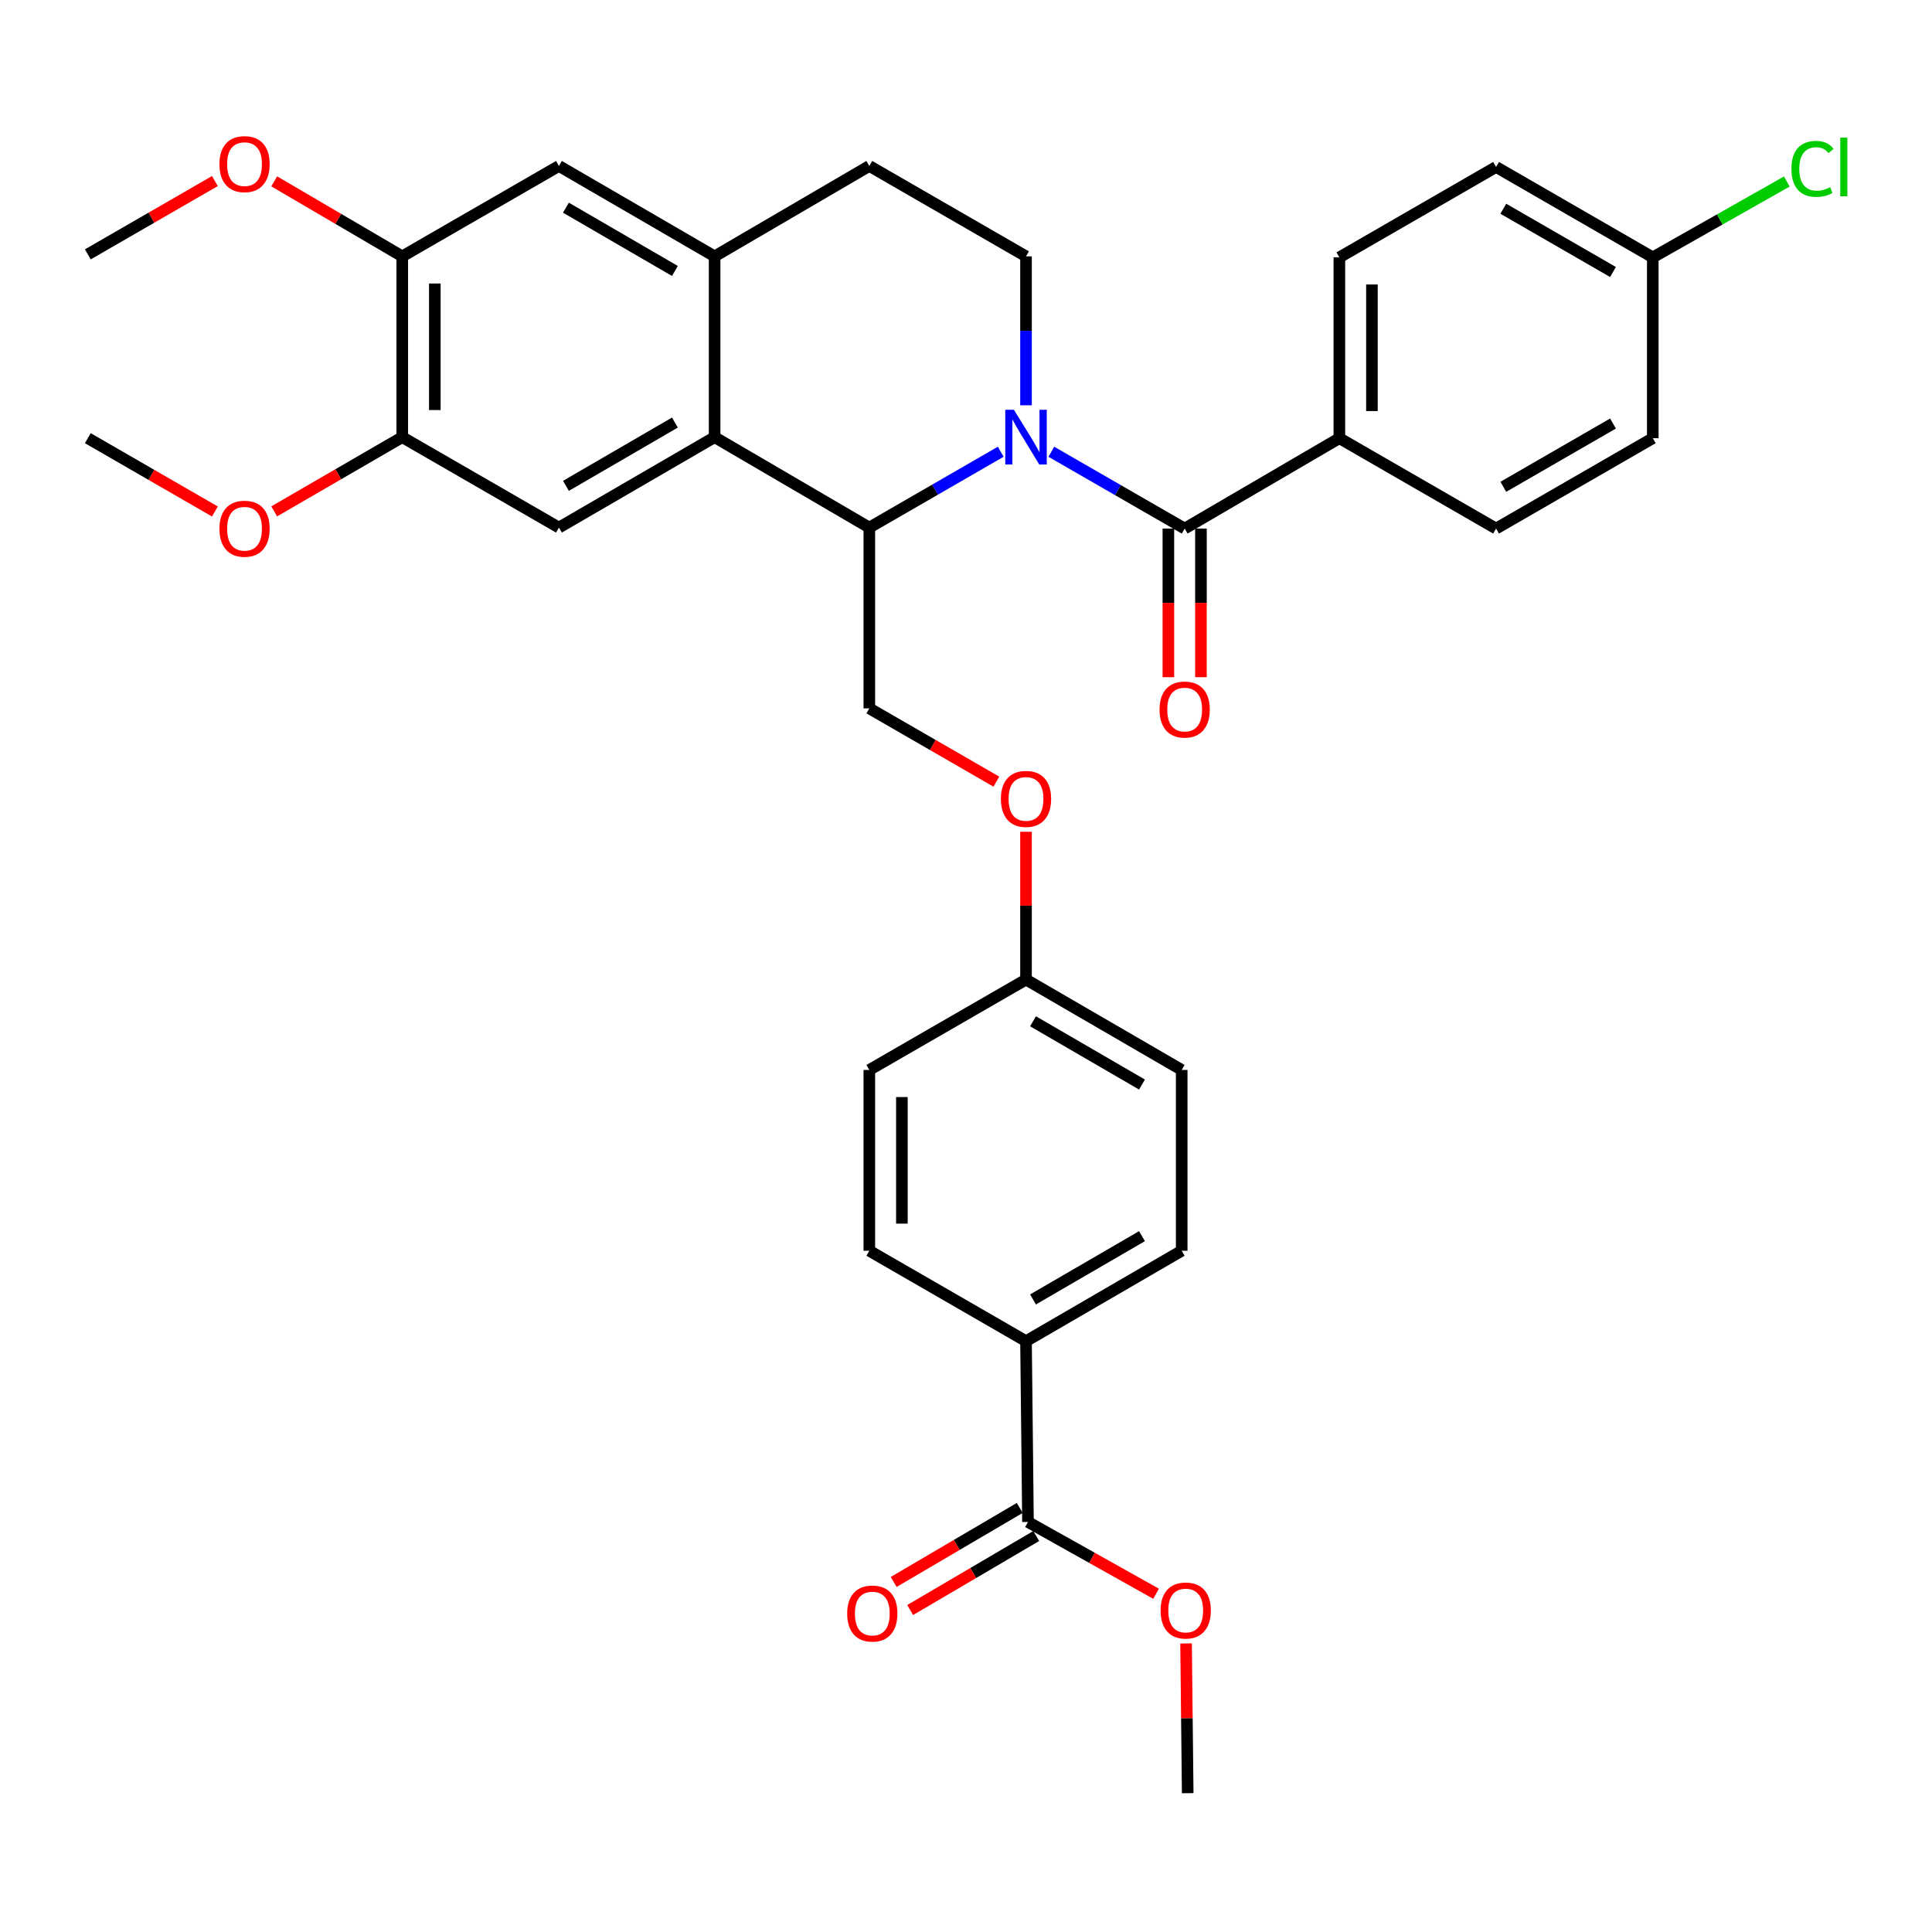 <?xml version='1.0' encoding='iso-8859-1'?>
<svg version='1.1' baseProfile='full'
              xmlns='http://www.w3.org/2000/svg'
                      xmlns:rdkit='http://www.rdkit.org/xml'
                      xmlns:xlink='http://www.w3.org/1999/xlink'
                  xml:space='preserve'
width='1000px' height='1000px' viewBox='0 0 1000 1000'>
<!-- END OF HEADER -->
<rect style='opacity:1.0;fill:#FFFFFF;stroke:none' width='1000' height='1000' x='0' y='0'> </rect>
<path class='bond-0' d='M 544.172,233.826 L 578.676,253.706' style='fill:none;fill-rule:evenodd;stroke:#0000FF;stroke-width:6px;stroke-linecap:butt;stroke-linejoin:miter;stroke-opacity:1' />
<path class='bond-0' d='M 578.676,253.706 L 613.179,273.586' style='fill:none;fill-rule:evenodd;stroke:#000000;stroke-width:6px;stroke-linecap:butt;stroke-linejoin:miter;stroke-opacity:1' />
<path class='bond-1' d='M 517.982,233.821 L 483.97,253.446' style='fill:none;fill-rule:evenodd;stroke:#0000FF;stroke-width:6px;stroke-linecap:butt;stroke-linejoin:miter;stroke-opacity:1' />
<path class='bond-1' d='M 483.97,253.446 L 449.958,273.071' style='fill:none;fill-rule:evenodd;stroke:#000000;stroke-width:6px;stroke-linecap:butt;stroke-linejoin:miter;stroke-opacity:1' />
<path class='bond-5' d='M 531.063,209.774 L 531.063,171.235' style='fill:none;fill-rule:evenodd;stroke:#0000FF;stroke-width:6px;stroke-linecap:butt;stroke-linejoin:miter;stroke-opacity:1' />
<path class='bond-5' d='M 531.063,171.235 L 531.063,132.696' style='fill:none;fill-rule:evenodd;stroke:#000000;stroke-width:6px;stroke-linecap:butt;stroke-linejoin:miter;stroke-opacity:1' />
<path class='bond-11' d='M 613.179,273.586 L 693.254,226.807' style='fill:none;fill-rule:evenodd;stroke:#000000;stroke-width:6px;stroke-linecap:butt;stroke-linejoin:miter;stroke-opacity:1' />
<path class='bond-13' d='M 604.752,273.586 L 604.752,312.054' style='fill:none;fill-rule:evenodd;stroke:#000000;stroke-width:6px;stroke-linecap:butt;stroke-linejoin:miter;stroke-opacity:1' />
<path class='bond-13' d='M 604.752,312.054 L 604.752,350.521' style='fill:none;fill-rule:evenodd;stroke:#FF0000;stroke-width:6px;stroke-linecap:butt;stroke-linejoin:miter;stroke-opacity:1' />
<path class='bond-13' d='M 621.606,273.586 L 621.606,312.054' style='fill:none;fill-rule:evenodd;stroke:#000000;stroke-width:6px;stroke-linecap:butt;stroke-linejoin:miter;stroke-opacity:1' />
<path class='bond-13' d='M 621.606,312.054 L 621.606,350.521' style='fill:none;fill-rule:evenodd;stroke:#FF0000;stroke-width:6px;stroke-linecap:butt;stroke-linejoin:miter;stroke-opacity:1' />
<path class='bond-2' d='M 449.958,273.071 L 369.883,226.273' style='fill:none;fill-rule:evenodd;stroke:#000000;stroke-width:6px;stroke-linecap:butt;stroke-linejoin:miter;stroke-opacity:1' />
<path class='bond-9' d='M 449.958,273.071 L 449.958,366.648' style='fill:none;fill-rule:evenodd;stroke:#000000;stroke-width:6px;stroke-linecap:butt;stroke-linejoin:miter;stroke-opacity:1' />
<path class='bond-4' d='M 369.883,226.273 L 289.303,273.071' style='fill:none;fill-rule:evenodd;stroke:#000000;stroke-width:6px;stroke-linecap:butt;stroke-linejoin:miter;stroke-opacity:1' />
<path class='bond-4' d='M 349.332,218.718 L 292.926,251.477' style='fill:none;fill-rule:evenodd;stroke:#000000;stroke-width:6px;stroke-linecap:butt;stroke-linejoin:miter;stroke-opacity:1' />
<path class='bond-34' d='M 369.883,226.273 L 369.883,132.696' style='fill:none;fill-rule:evenodd;stroke:#000000;stroke-width:6px;stroke-linecap:butt;stroke-linejoin:miter;stroke-opacity:1' />
<path class='bond-3' d='M 369.883,132.696 L 449.958,85.899' style='fill:none;fill-rule:evenodd;stroke:#000000;stroke-width:6px;stroke-linecap:butt;stroke-linejoin:miter;stroke-opacity:1' />
<path class='bond-8' d='M 369.883,132.696 L 289.303,85.899' style='fill:none;fill-rule:evenodd;stroke:#000000;stroke-width:6px;stroke-linecap:butt;stroke-linejoin:miter;stroke-opacity:1' />
<path class='bond-8' d='M 349.332,140.251 L 292.926,107.493' style='fill:none;fill-rule:evenodd;stroke:#000000;stroke-width:6px;stroke-linecap:butt;stroke-linejoin:miter;stroke-opacity:1' />
<path class='bond-7' d='M 289.303,273.071 L 208.207,226.273' style='fill:none;fill-rule:evenodd;stroke:#000000;stroke-width:6px;stroke-linecap:butt;stroke-linejoin:miter;stroke-opacity:1' />
<path class='bond-14' d='M 531.063,132.696 L 449.958,85.899' style='fill:none;fill-rule:evenodd;stroke:#000000;stroke-width:6px;stroke-linecap:butt;stroke-linejoin:miter;stroke-opacity:1' />
<path class='bond-6' d='M 532.083,787.771 L 531.063,694.185' style='fill:none;fill-rule:evenodd;stroke:#000000;stroke-width:6px;stroke-linecap:butt;stroke-linejoin:miter;stroke-opacity:1' />
<path class='bond-15' d='M 527.817,780.504 L 495.195,799.658' style='fill:none;fill-rule:evenodd;stroke:#000000;stroke-width:6px;stroke-linecap:butt;stroke-linejoin:miter;stroke-opacity:1' />
<path class='bond-15' d='M 495.195,799.658 L 462.572,818.812' style='fill:none;fill-rule:evenodd;stroke:#FF0000;stroke-width:6px;stroke-linecap:butt;stroke-linejoin:miter;stroke-opacity:1' />
<path class='bond-15' d='M 536.35,795.038 L 503.728,814.192' style='fill:none;fill-rule:evenodd;stroke:#000000;stroke-width:6px;stroke-linecap:butt;stroke-linejoin:miter;stroke-opacity:1' />
<path class='bond-15' d='M 503.728,814.192 L 471.106,833.346' style='fill:none;fill-rule:evenodd;stroke:#FF0000;stroke-width:6px;stroke-linecap:butt;stroke-linejoin:miter;stroke-opacity:1' />
<path class='bond-23' d='M 532.083,787.771 L 565.233,806.347' style='fill:none;fill-rule:evenodd;stroke:#000000;stroke-width:6px;stroke-linecap:butt;stroke-linejoin:miter;stroke-opacity:1' />
<path class='bond-23' d='M 565.233,806.347 L 598.382,824.924' style='fill:none;fill-rule:evenodd;stroke:#FF0000;stroke-width:6px;stroke-linecap:butt;stroke-linejoin:miter;stroke-opacity:1' />
<path class='bond-24' d='M 208.207,226.273 L 175.067,245.479' style='fill:none;fill-rule:evenodd;stroke:#000000;stroke-width:6px;stroke-linecap:butt;stroke-linejoin:miter;stroke-opacity:1' />
<path class='bond-24' d='M 175.067,245.479 L 141.928,264.685' style='fill:none;fill-rule:evenodd;stroke:#FF0000;stroke-width:6px;stroke-linecap:butt;stroke-linejoin:miter;stroke-opacity:1' />
<path class='bond-36' d='M 208.207,226.273 L 208.207,132.696' style='fill:none;fill-rule:evenodd;stroke:#000000;stroke-width:6px;stroke-linecap:butt;stroke-linejoin:miter;stroke-opacity:1' />
<path class='bond-36' d='M 225.061,212.237 L 225.061,146.733' style='fill:none;fill-rule:evenodd;stroke:#000000;stroke-width:6px;stroke-linecap:butt;stroke-linejoin:miter;stroke-opacity:1' />
<path class='bond-10' d='M 289.303,85.899 L 208.207,132.696' style='fill:none;fill-rule:evenodd;stroke:#000000;stroke-width:6px;stroke-linecap:butt;stroke-linejoin:miter;stroke-opacity:1' />
<path class='bond-16' d='M 449.958,366.648 L 482.84,385.613' style='fill:none;fill-rule:evenodd;stroke:#000000;stroke-width:6px;stroke-linecap:butt;stroke-linejoin:miter;stroke-opacity:1' />
<path class='bond-16' d='M 482.84,385.613 L 515.722,404.578' style='fill:none;fill-rule:evenodd;stroke:#FF0000;stroke-width:6px;stroke-linecap:butt;stroke-linejoin:miter;stroke-opacity:1' />
<path class='bond-25' d='M 208.207,132.696 L 175.071,113.283' style='fill:none;fill-rule:evenodd;stroke:#000000;stroke-width:6px;stroke-linecap:butt;stroke-linejoin:miter;stroke-opacity:1' />
<path class='bond-25' d='M 175.071,113.283 L 141.934,93.87' style='fill:none;fill-rule:evenodd;stroke:#FF0000;stroke-width:6px;stroke-linecap:butt;stroke-linejoin:miter;stroke-opacity:1' />
<path class='bond-17' d='M 693.254,226.807 L 693.254,133.211' style='fill:none;fill-rule:evenodd;stroke:#000000;stroke-width:6px;stroke-linecap:butt;stroke-linejoin:miter;stroke-opacity:1' />
<path class='bond-17' d='M 710.108,212.767 L 710.108,147.251' style='fill:none;fill-rule:evenodd;stroke:#000000;stroke-width:6px;stroke-linecap:butt;stroke-linejoin:miter;stroke-opacity:1' />
<path class='bond-18' d='M 693.254,226.807 L 774.368,273.586' style='fill:none;fill-rule:evenodd;stroke:#000000;stroke-width:6px;stroke-linecap:butt;stroke-linejoin:miter;stroke-opacity:1' />
<path class='bond-12' d='M 531.063,694.185 L 611.643,647.387' style='fill:none;fill-rule:evenodd;stroke:#000000;stroke-width:6px;stroke-linecap:butt;stroke-linejoin:miter;stroke-opacity:1' />
<path class='bond-12' d='M 534.686,672.591 L 591.092,639.832' style='fill:none;fill-rule:evenodd;stroke:#000000;stroke-width:6px;stroke-linecap:butt;stroke-linejoin:miter;stroke-opacity:1' />
<path class='bond-37' d='M 531.063,694.185 L 449.958,647.387' style='fill:none;fill-rule:evenodd;stroke:#000000;stroke-width:6px;stroke-linecap:butt;stroke-linejoin:miter;stroke-opacity:1' />
<path class='bond-21' d='M 531.063,430.526 L 531.063,468.774' style='fill:none;fill-rule:evenodd;stroke:#FF0000;stroke-width:6px;stroke-linecap:butt;stroke-linejoin:miter;stroke-opacity:1' />
<path class='bond-21' d='M 531.063,468.774 L 531.063,507.022' style='fill:none;fill-rule:evenodd;stroke:#000000;stroke-width:6px;stroke-linecap:butt;stroke-linejoin:miter;stroke-opacity:1' />
<path class='bond-28' d='M 693.254,133.211 L 774.368,86.423' style='fill:none;fill-rule:evenodd;stroke:#000000;stroke-width:6px;stroke-linecap:butt;stroke-linejoin:miter;stroke-opacity:1' />
<path class='bond-29' d='M 774.368,273.586 L 855.473,226.807' style='fill:none;fill-rule:evenodd;stroke:#000000;stroke-width:6px;stroke-linecap:butt;stroke-linejoin:miter;stroke-opacity:1' />
<path class='bond-29' d='M 778.113,251.969 L 834.886,219.224' style='fill:none;fill-rule:evenodd;stroke:#000000;stroke-width:6px;stroke-linecap:butt;stroke-linejoin:miter;stroke-opacity:1' />
<path class='bond-19' d='M 611.643,647.387 L 611.643,553.801' style='fill:none;fill-rule:evenodd;stroke:#000000;stroke-width:6px;stroke-linecap:butt;stroke-linejoin:miter;stroke-opacity:1' />
<path class='bond-20' d='M 449.958,647.387 L 449.958,553.801' style='fill:none;fill-rule:evenodd;stroke:#000000;stroke-width:6px;stroke-linecap:butt;stroke-linejoin:miter;stroke-opacity:1' />
<path class='bond-20' d='M 466.812,633.349 L 466.812,567.839' style='fill:none;fill-rule:evenodd;stroke:#000000;stroke-width:6px;stroke-linecap:butt;stroke-linejoin:miter;stroke-opacity:1' />
<path class='bond-26' d='M 531.063,507.022 L 449.958,553.801' style='fill:none;fill-rule:evenodd;stroke:#000000;stroke-width:6px;stroke-linecap:butt;stroke-linejoin:miter;stroke-opacity:1' />
<path class='bond-27' d='M 531.063,507.022 L 611.643,553.801' style='fill:none;fill-rule:evenodd;stroke:#000000;stroke-width:6px;stroke-linecap:butt;stroke-linejoin:miter;stroke-opacity:1' />
<path class='bond-27' d='M 534.688,528.615 L 591.095,561.36' style='fill:none;fill-rule:evenodd;stroke:#000000;stroke-width:6px;stroke-linecap:butt;stroke-linejoin:miter;stroke-opacity:1' />
<path class='bond-22' d='M 855.473,133.211 L 855.473,226.807' style='fill:none;fill-rule:evenodd;stroke:#000000;stroke-width:6px;stroke-linecap:butt;stroke-linejoin:miter;stroke-opacity:1' />
<path class='bond-30' d='M 855.473,133.211 L 890.164,113.579' style='fill:none;fill-rule:evenodd;stroke:#000000;stroke-width:6px;stroke-linecap:butt;stroke-linejoin:miter;stroke-opacity:1' />
<path class='bond-30' d='M 890.164,113.579 L 924.856,93.947' style='fill:none;fill-rule:evenodd;stroke:#00CC00;stroke-width:6px;stroke-linecap:butt;stroke-linejoin:miter;stroke-opacity:1' />
<path class='bond-35' d='M 855.473,133.211 L 774.368,86.423' style='fill:none;fill-rule:evenodd;stroke:#000000;stroke-width:6px;stroke-linecap:butt;stroke-linejoin:miter;stroke-opacity:1' />
<path class='bond-35' d='M 834.885,140.792 L 778.112,108.04' style='fill:none;fill-rule:evenodd;stroke:#000000;stroke-width:6px;stroke-linecap:butt;stroke-linejoin:miter;stroke-opacity:1' />
<path class='bond-31' d='M 613.908,850.646 L 614.33,889.396' style='fill:none;fill-rule:evenodd;stroke:#FF0000;stroke-width:6px;stroke-linecap:butt;stroke-linejoin:miter;stroke-opacity:1' />
<path class='bond-31' d='M 614.33,889.396 L 614.752,928.145' style='fill:none;fill-rule:evenodd;stroke:#000000;stroke-width:6px;stroke-linecap:butt;stroke-linejoin:miter;stroke-opacity:1' />
<path class='bond-33' d='M 111.228,264.739 L 78.341,245.773' style='fill:none;fill-rule:evenodd;stroke:#FF0000;stroke-width:6px;stroke-linecap:butt;stroke-linejoin:miter;stroke-opacity:1' />
<path class='bond-33' d='M 78.341,245.773 L 45.455,226.807' style='fill:none;fill-rule:evenodd;stroke:#000000;stroke-width:6px;stroke-linecap:butt;stroke-linejoin:miter;stroke-opacity:1' />
<path class='bond-32' d='M 111.228,93.718 L 78.341,112.687' style='fill:none;fill-rule:evenodd;stroke:#FF0000;stroke-width:6px;stroke-linecap:butt;stroke-linejoin:miter;stroke-opacity:1' />
<path class='bond-32' d='M 78.341,112.687 L 45.455,131.657' style='fill:none;fill-rule:evenodd;stroke:#000000;stroke-width:6px;stroke-linecap:butt;stroke-linejoin:miter;stroke-opacity:1' />
<path  class='atom-0' d='M 524.803 212.113
L 534.083 227.113
Q 535.003 228.593, 536.483 231.273
Q 537.963 233.953, 538.043 234.113
L 538.043 212.113
L 541.803 212.113
L 541.803 240.433
L 537.923 240.433
L 527.963 224.033
Q 526.803 222.113, 525.563 219.913
Q 524.363 217.713, 524.003 217.033
L 524.003 240.433
L 520.323 240.433
L 520.323 212.113
L 524.803 212.113
' fill='#0000FF'/>
<path  class='atom-14' d='M 600.179 367.261
Q 600.179 360.461, 603.539 356.661
Q 606.899 352.861, 613.179 352.861
Q 619.459 352.861, 622.819 356.661
Q 626.179 360.461, 626.179 367.261
Q 626.179 374.141, 622.779 378.061
Q 619.379 381.941, 613.179 381.941
Q 606.939 381.941, 603.539 378.061
Q 600.179 374.181, 600.179 367.261
M 613.179 378.741
Q 617.499 378.741, 619.819 375.861
Q 622.179 372.941, 622.179 367.261
Q 622.179 361.701, 619.819 358.901
Q 617.499 356.061, 613.179 356.061
Q 608.859 356.061, 606.499 358.861
Q 604.179 361.661, 604.179 367.261
Q 604.179 372.981, 606.499 375.861
Q 608.859 378.741, 613.179 378.741
' fill='#FF0000'/>
<path  class='atom-16' d='M 438.503 835.164
Q 438.503 828.364, 441.863 824.564
Q 445.223 820.764, 451.503 820.764
Q 457.783 820.764, 461.143 824.564
Q 464.503 828.364, 464.503 835.164
Q 464.503 842.044, 461.103 845.964
Q 457.703 849.844, 451.503 849.844
Q 445.263 849.844, 441.863 845.964
Q 438.503 842.084, 438.503 835.164
M 451.503 846.644
Q 455.823 846.644, 458.143 843.764
Q 460.503 840.844, 460.503 835.164
Q 460.503 829.604, 458.143 826.804
Q 455.823 823.964, 451.503 823.964
Q 447.183 823.964, 444.823 826.764
Q 442.503 829.564, 442.503 835.164
Q 442.503 840.884, 444.823 843.764
Q 447.183 846.644, 451.503 846.644
' fill='#FF0000'/>
<path  class='atom-17' d='M 518.063 413.507
Q 518.063 406.707, 521.423 402.907
Q 524.783 399.107, 531.063 399.107
Q 537.343 399.107, 540.703 402.907
Q 544.063 406.707, 544.063 413.507
Q 544.063 420.387, 540.663 424.307
Q 537.263 428.187, 531.063 428.187
Q 524.823 428.187, 521.423 424.307
Q 518.063 420.427, 518.063 413.507
M 531.063 424.987
Q 535.383 424.987, 537.703 422.107
Q 540.063 419.187, 540.063 413.507
Q 540.063 407.947, 537.703 405.147
Q 535.383 402.307, 531.063 402.307
Q 526.743 402.307, 524.383 405.107
Q 522.063 407.907, 522.063 413.507
Q 522.063 419.227, 524.383 422.107
Q 526.743 424.987, 531.063 424.987
' fill='#FF0000'/>
<path  class='atom-24' d='M 600.722 833.6
Q 600.722 826.8, 604.082 823
Q 607.442 819.2, 613.722 819.2
Q 620.002 819.2, 623.362 823
Q 626.722 826.8, 626.722 833.6
Q 626.722 840.48, 623.322 844.4
Q 619.922 848.28, 613.722 848.28
Q 607.482 848.28, 604.082 844.4
Q 600.722 840.52, 600.722 833.6
M 613.722 845.08
Q 618.042 845.08, 620.362 842.2
Q 622.722 839.28, 622.722 833.6
Q 622.722 828.04, 620.362 825.24
Q 618.042 822.4, 613.722 822.4
Q 609.402 822.4, 607.042 825.2
Q 604.722 828, 604.722 833.6
Q 604.722 839.32, 607.042 842.2
Q 609.402 845.08, 613.722 845.08
' fill='#FF0000'/>
<path  class='atom-25' d='M 113.569 273.666
Q 113.569 266.866, 116.929 263.066
Q 120.289 259.266, 126.569 259.266
Q 132.849 259.266, 136.209 263.066
Q 139.569 266.866, 139.569 273.666
Q 139.569 280.546, 136.169 284.466
Q 132.769 288.346, 126.569 288.346
Q 120.329 288.346, 116.929 284.466
Q 113.569 280.586, 113.569 273.666
M 126.569 285.146
Q 130.889 285.146, 133.209 282.266
Q 135.569 279.346, 135.569 273.666
Q 135.569 268.106, 133.209 265.306
Q 130.889 262.466, 126.569 262.466
Q 122.249 262.466, 119.889 265.266
Q 117.569 268.066, 117.569 273.666
Q 117.569 279.386, 119.889 282.266
Q 122.249 285.146, 126.569 285.146
' fill='#FF0000'/>
<path  class='atom-26' d='M 113.569 84.949
Q 113.569 78.149, 116.929 74.349
Q 120.289 70.549, 126.569 70.549
Q 132.849 70.549, 136.209 74.349
Q 139.569 78.149, 139.569 84.949
Q 139.569 91.829, 136.169 95.749
Q 132.769 99.629, 126.569 99.629
Q 120.329 99.629, 116.929 95.749
Q 113.569 91.869, 113.569 84.949
M 126.569 96.429
Q 130.889 96.429, 133.209 93.549
Q 135.569 90.629, 135.569 84.949
Q 135.569 79.389, 133.209 76.589
Q 130.889 73.749, 126.569 73.749
Q 122.249 73.749, 119.889 76.549
Q 117.569 79.349, 117.569 84.949
Q 117.569 90.669, 119.889 93.549
Q 122.249 96.429, 126.569 96.429
' fill='#FF0000'/>
<path  class='atom-31' d='M 927.231 87.403
Q 927.231 80.363, 930.511 76.683
Q 933.831 72.963, 940.111 72.963
Q 945.951 72.963, 949.071 77.083
L 946.431 79.243
Q 944.151 76.243, 940.111 76.243
Q 935.831 76.243, 933.551 79.123
Q 931.311 81.963, 931.311 87.403
Q 931.311 93.003, 933.631 95.883
Q 935.991 98.763, 940.551 98.763
Q 943.671 98.763, 947.311 96.883
L 948.431 99.883
Q 946.951 100.843, 944.711 101.403
Q 942.471 101.963, 939.991 101.963
Q 933.831 101.963, 930.511 98.203
Q 927.231 94.443, 927.231 87.403
' fill='#00CC00'/>
<path  class='atom-31' d='M 952.511 71.243
L 956.191 71.243
L 956.191 101.603
L 952.511 101.603
L 952.511 71.243
' fill='#00CC00'/>
</svg>
